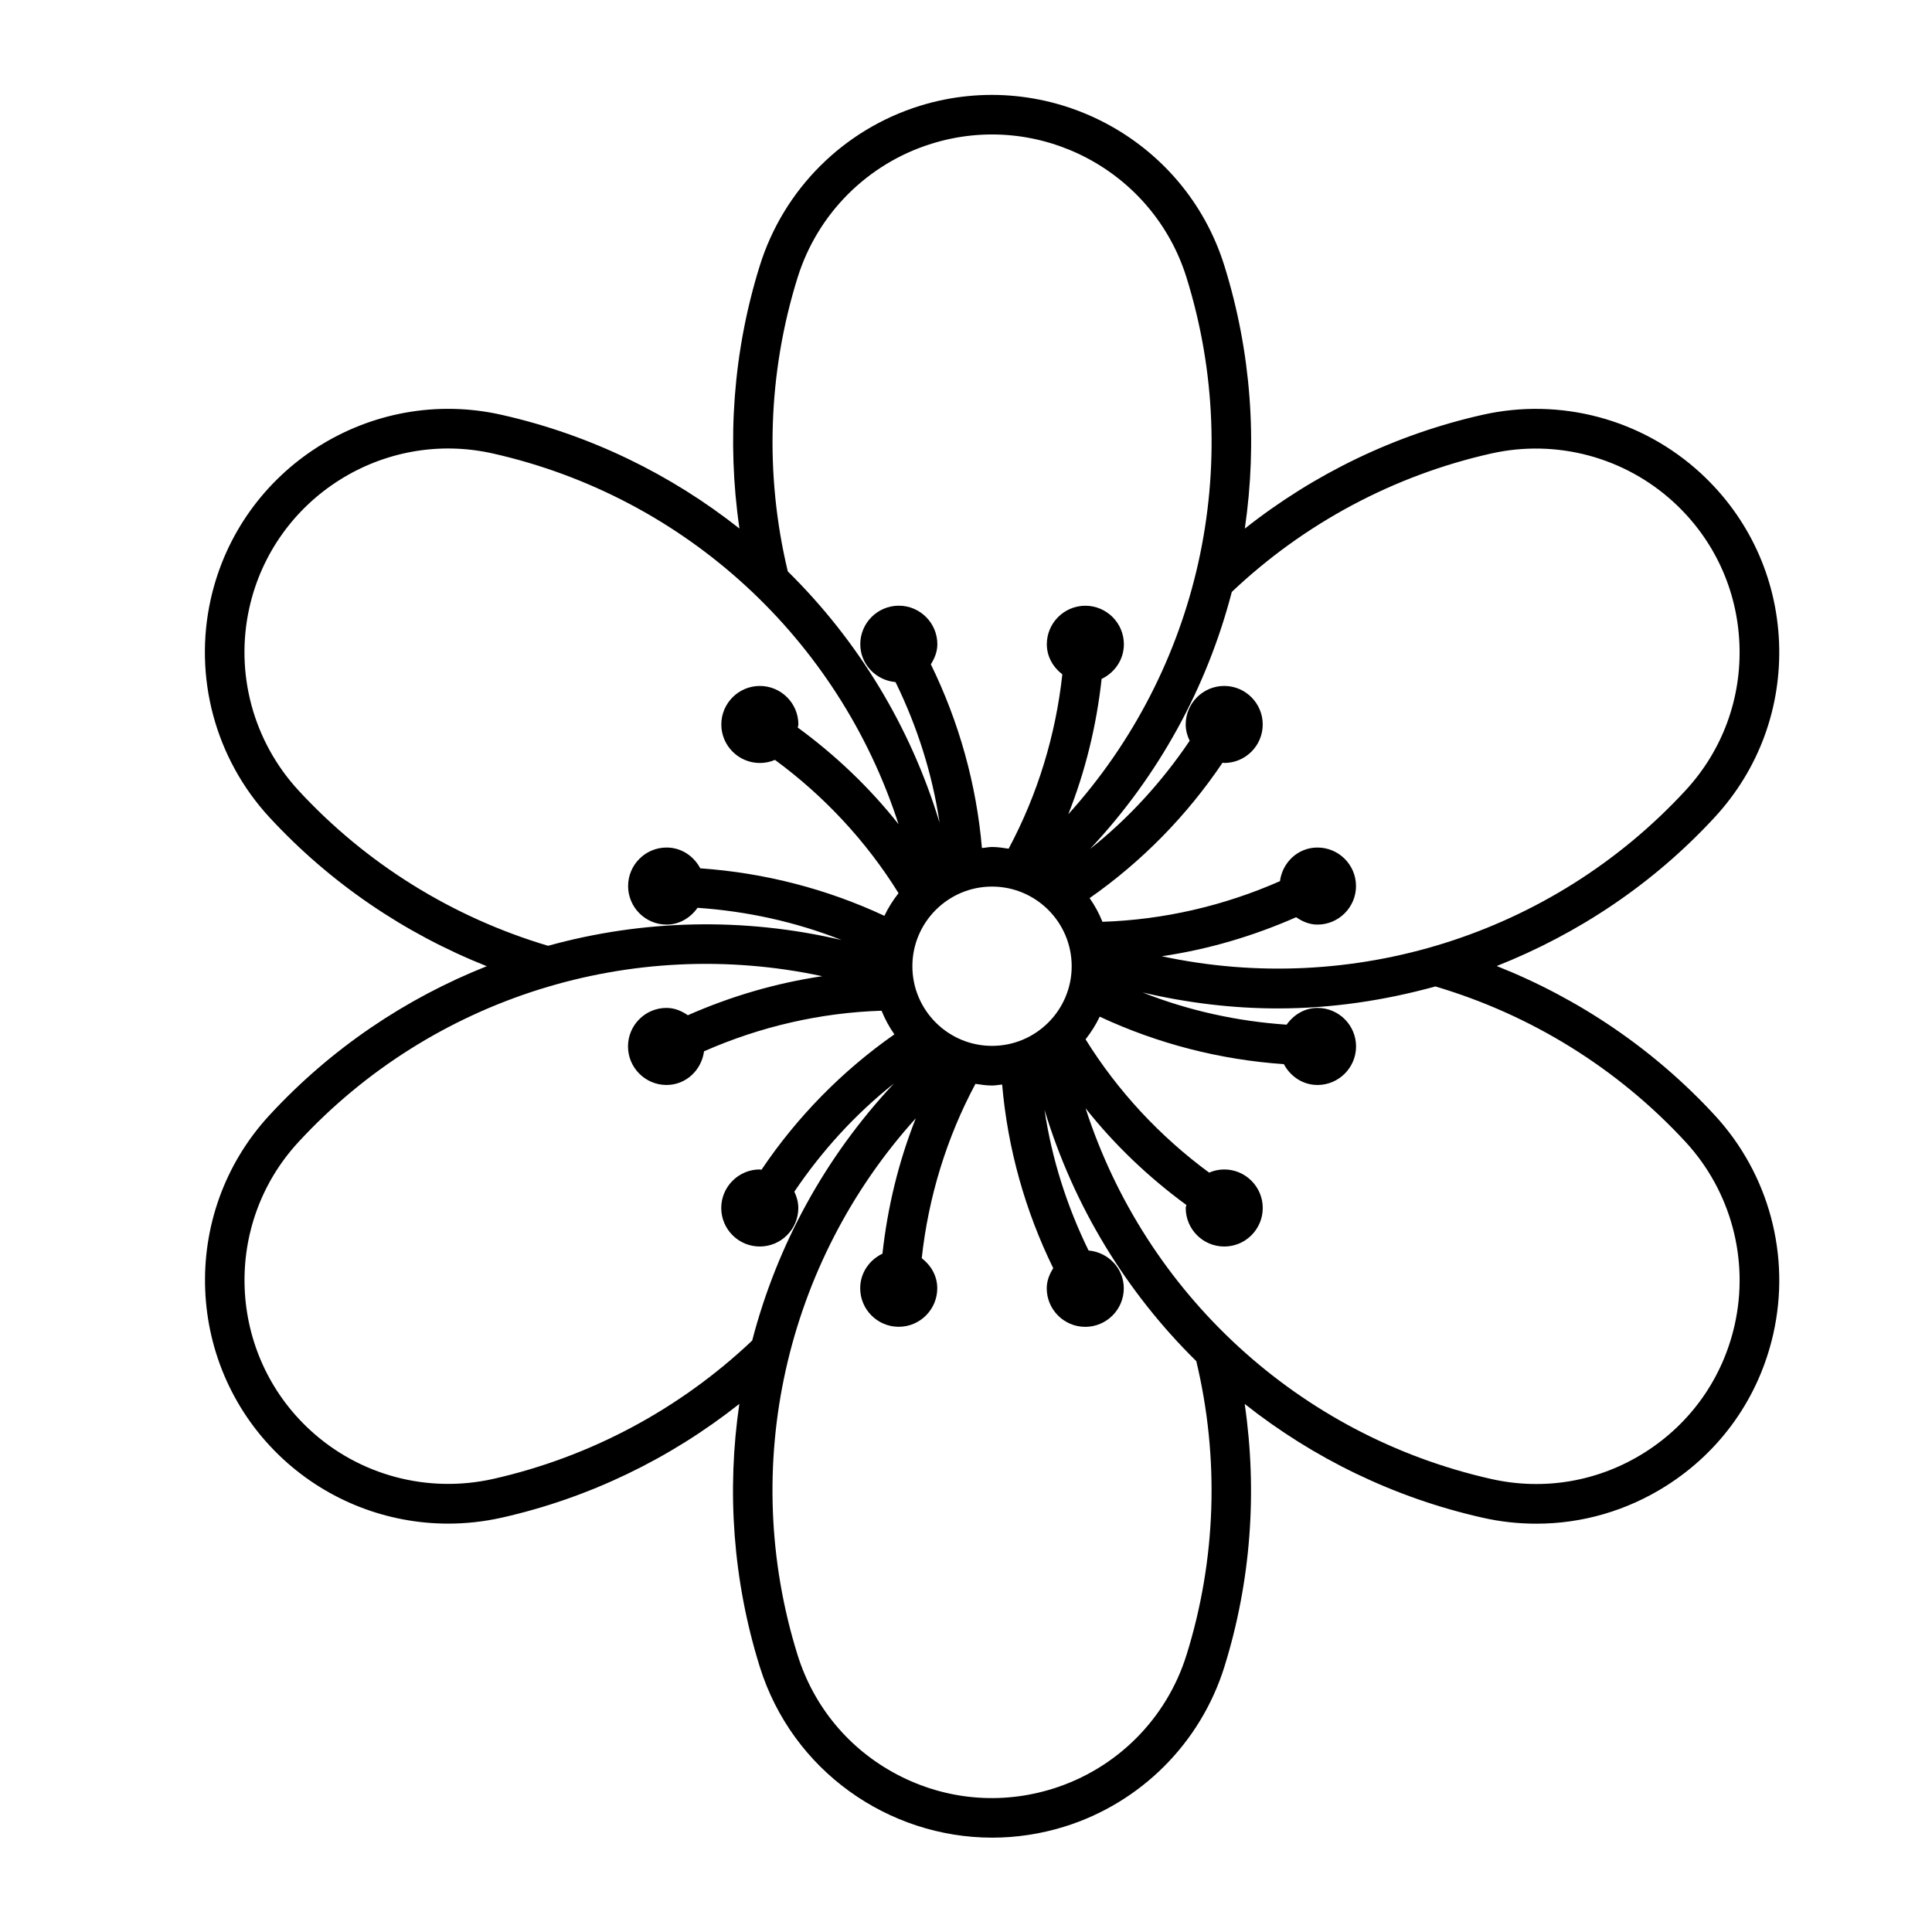 <?xml version="1.0" encoding="UTF-8"?>
<!-- Uploaded to: ICON Repo, www.svgrepo.com, Generator: ICON Repo Mixer Tools -->
<svg fill="#000000" width="800px" height="800px" version="1.1" viewBox="144 144 512 512" xmlns="http://www.w3.org/2000/svg">
 <path d="m540.64 400.01c21.559-8.535 41.43-21.707 57.781-39.434 11.684-12.66 17.727-29.094 17.047-46.32-0.691-17.203-8.039-33.105-20.699-44.797-15.574-14.379-37.238-20.195-57.906-15.523-23.07 5.195-44.547 15.574-62.977 30.156 3.359-22.902 1.754-46.656-5.406-69.641-10.57-33.945-46.812-52.922-80.746-42.395-20.238 6.309-36.086 22.148-42.395 42.395-7.031 22.566-8.773 46.359-5.375 69.621-18.148-14.348-39.539-24.844-63.008-30.133-34.668-7.84-69.262 14.043-77.082 48.734-4.66 20.688 1.145 42.332 15.512 57.906 16.039 17.383 35.77 30.797 57.613 39.477-21.508 8.535-41.293 21.812-57.613 39.508-24.109 26.125-22.461 67.008 3.664 91.125 12.039 11.105 27.699 17.086 43.727 17.086 4.723 0 9.477-0.523 14.18-1.574 23.059-5.195 44.535-15.566 62.977-30.156-3.359 22.902-1.754 46.664 5.406 69.641 8.598 27.582 34.121 45.312 61.613 45.312 6.34 0 12.773-0.945 19.133-2.918 20.238-6.309 36.086-22.148 42.395-42.383 7.031-22.578 8.773-46.371 5.375-69.641 18.148 14.359 39.539 24.855 63.008 30.145 4.754 1.082 9.551 1.594 14.305 1.594 12.051 0 23.891-3.391 34.332-9.992 14.559-9.203 24.664-23.531 28.445-40.336 4.66-20.676-1.133-42.32-15.512-57.906-16.082-17.434-35.867-30.859-57.793-39.551zm-1.48-135.82c17.32-3.894 35.434 0.957 48.48 12.984 10.602 9.781 16.75 23.102 17.328 37.512s-4.492 28.184-14.273 38.773c-35.508 38.477-88.461 54.77-138.82 43.957 12.281-1.793 24.258-5.344 35.613-10.34 1.637 1.125 3.516 1.953 5.656 1.953 5.625 0 10.211-4.598 10.211-10.211 0-5.637-4.586-10.211-10.211-10.211-5.164 0-9.277 3.914-9.941 8.91-14.84 6.539-30.836 10.242-47.043 10.77-0.891-2.234-2.035-4.324-3.402-6.277 13.844-9.676 25.801-21.883 35.234-35.895 0.156 0 0.285 0.082 0.441 0.082 5.625 0 10.203-4.578 10.203-10.203s-4.578-10.211-10.203-10.211-10.211 4.586-10.211 10.211c0 1.555 0.418 3 1.051 4.324-7.305 10.832-16.176 20.57-26.406 28.676 18.285-19.469 31.035-42.961 37.574-68.129 19.195-18.172 42.918-30.871 68.719-36.676zm-153.37 135.88c0-11.641 9.469-21.117 21.109-21.117s21.109 9.469 21.109 21.117c0 11.629-9.469 21.098-21.109 21.098s-21.109-9.465-21.109-21.098zm-30.426-182.49c5.269-16.941 18.547-30.219 35.488-35.488 28.434-8.879 58.746 7.062 67.594 35.488 15.574 50.004 3.191 104-31.34 142.21 4.566-11.504 7.484-23.574 8.836-35.875 3.453-1.637 5.898-5.102 5.898-9.184 0-5.617-4.586-10.203-10.211-10.203s-10.211 4.586-10.211 10.203c0 3.297 1.68 6.109 4.113 7.977-1.762 16.145-6.57 31.887-14.234 46.203-1.449-0.211-2.887-0.453-4.387-0.453-0.922 0-1.785 0.211-2.688 0.273-1.457-16.898-6.078-33.449-13.539-48.68 0.996-1.574 1.723-3.328 1.723-5.332 0-5.617-4.586-10.203-10.211-10.203s-10.211 4.586-10.211 10.203c0 5.332 4.137 9.574 9.34 10.043 5.75 11.754 9.762 24.32 11.672 37.27-7.727-25.566-21.684-48.344-40.223-66.609-6.152-25.691-5.281-52.59 2.59-77.844zm-132.27 135.88c-12.027-13.047-16.887-31.172-12.992-48.48 6.539-29.055 35.52-47.348 64.539-40.797 51.086 11.516 91.652 49.227 107.48 98.242-7.684-9.719-16.711-18.305-26.711-25.621 0.02-0.285 0.168-0.523 0.168-0.809 0-5.625-4.586-10.211-10.211-10.211s-10.211 4.586-10.211 10.211 4.586 10.203 10.211 10.203c1.426 0 2.781-0.293 4.008-0.82 13.035 9.574 24.215 21.57 32.746 35.32-1.457 1.867-2.731 3.852-3.746 6.004-15.324-7.16-31.906-11.418-48.797-12.586-1.711-3.242-5.016-5.512-8.922-5.512-5.625 0-10.203 4.578-10.203 10.211 0 5.617 4.578 10.211 10.203 10.211 3.441 0 6.34-1.828 8.199-4.449 13.09 0.902 26 3.715 38.184 8.543-26.008-6.109-52.723-5.414-77.797 1.523-25.352-7.547-48.211-21.734-66.148-41.184zm51.543 182.48c-17.32 3.871-35.434-0.945-48.492-12.992-21.875-20.172-23.25-54.41-3.066-76.285 35.508-38.477 88.473-54.758 138.83-43.957-12.281 1.805-24.258 5.332-35.625 10.34-1.637-1.125-3.516-1.941-5.656-1.941-5.625 0-10.203 4.578-10.203 10.211 0 5.617 4.578 10.211 10.203 10.211 5.176 0 9.277-3.938 9.949-8.922 14.84-6.539 30.836-10.242 47.043-10.758 0.902 2.227 2.035 4.324 3.402 6.266-13.844 9.688-25.801 21.883-35.234 35.895-0.148-0.012-0.285-0.094-0.441-0.094-5.625 0-10.211 4.598-10.211 10.211 0 5.637 4.586 10.211 10.211 10.211s10.211-4.578 10.211-10.211c0-1.555-0.418-2.992-1.051-4.324 7.305-10.82 16.164-20.562 26.398-28.664-18.273 19.469-31.027 42.961-37.566 68.121-19.184 18.172-42.902 30.871-68.703 36.684zm183.81 46.605c-5.269 16.949-18.547 30.219-35.488 35.496-13.77 4.293-28.391 2.961-41.156-3.738-12.762-6.695-22.156-17.98-26.449-31.75-15.574-49.992-3.191-103.97 31.34-142.19-4.566 11.492-7.484 23.574-8.836 35.875-3.453 1.637-5.898 5.102-5.898 9.164 0 5.637 4.586 10.211 10.211 10.211s10.211-4.578 10.211-10.211c0-3.297-1.68-6.098-4.113-7.965 1.762-16.145 6.57-31.887 14.234-46.203 1.449 0.211 2.887 0.441 4.387 0.441 0.922 0 1.785-0.188 2.688-0.262 1.457 16.898 6.078 33.441 13.539 48.672-0.996 1.574-1.723 3.336-1.723 5.332 0 5.637 4.586 10.211 10.211 10.211s10.211-4.578 10.211-10.211c0-5.312-4.137-9.562-9.34-10.023-5.75-11.766-9.762-24.34-11.672-37.293 7.727 25.578 21.684 48.355 40.223 66.617 6.152 25.684 5.293 52.562-2.578 77.828zm145.25-87.402c-3.168 14.066-11.629 26.051-23.816 33.766-12.195 7.703-26.641 10.203-40.715 7.031-51.086-11.516-91.652-49.227-107.48-98.242 7.684 9.719 16.711 18.293 26.711 25.633-0.02 0.273-0.168 0.516-0.168 0.797 0 5.637 4.586 10.211 10.211 10.211s10.203-4.578 10.203-10.211c0-5.617-4.578-10.211-10.203-10.211-1.426 0-2.781 0.305-4.008 0.84-13.035-9.594-24.215-21.59-32.746-35.328 1.457-1.859 2.731-3.84 3.746-6.004 15.336 7.168 31.93 11.43 48.805 12.586 1.711 3.234 5.008 5.519 8.922 5.519 5.625 0 10.211-4.598 10.211-10.211 0-5.637-4.586-10.211-10.211-10.211-3.441 0-6.34 1.828-8.188 4.441-13.078-0.891-25.977-3.707-38.164-8.535 11.871 2.781 23.891 4.231 35.844 4.231 14.168 0 28.184-2.09 41.742-5.824 25.422 7.527 48.344 21.746 66.324 41.227 12.023 13.062 16.883 31.188 12.98 48.496z"/>
</svg>